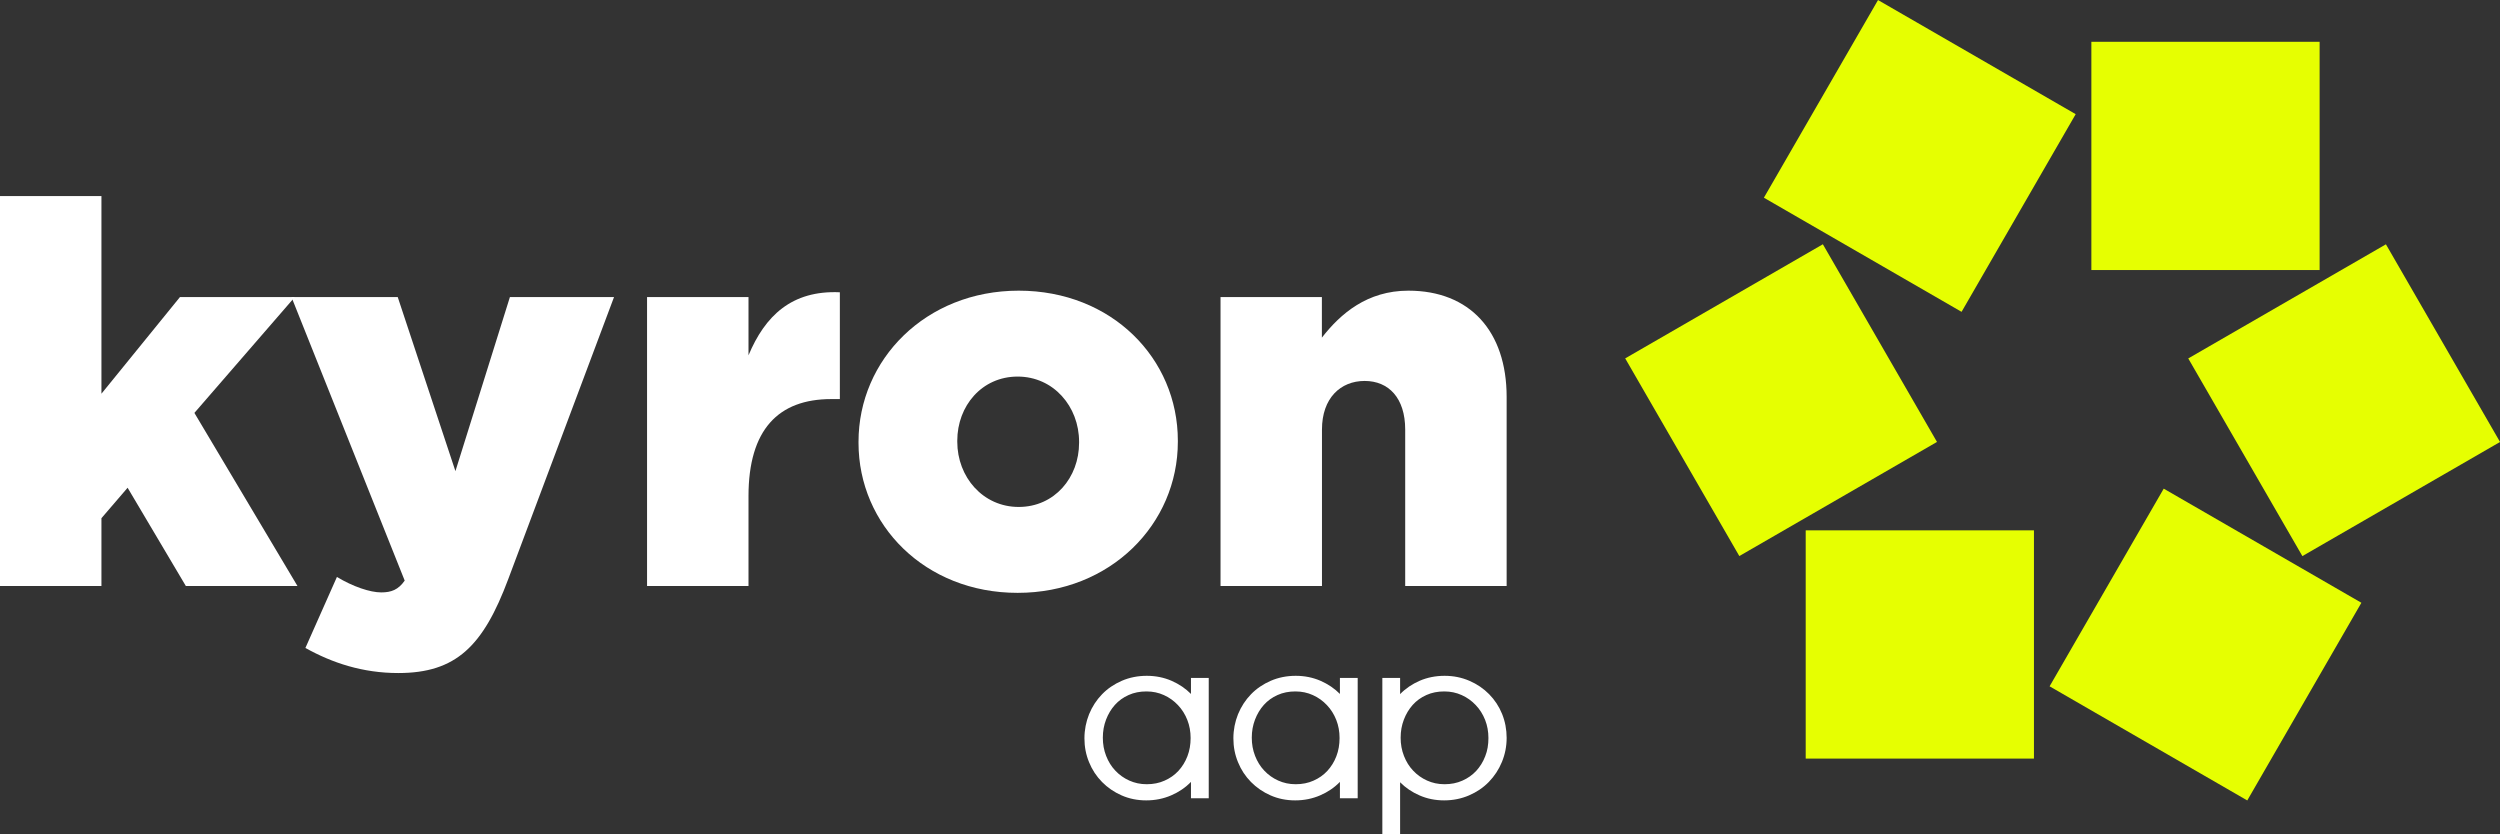 <svg xmlns="http://www.w3.org/2000/svg" id="Capa_1" viewBox="0 0 279.96 93.45"><rect x="0" y="0" width="279.96" height="93.45" fill="#333333" stroke="none"/><defs><style>      .st0 {        fill: #fff;      }      .st1 {        fill: #e6ff01;      }    </style></defs><g id="Capa_11" data-name="Capa_1"><g><g><rect class="st1" x="234.2" y="4.68" width="25.56" height="25.56"></rect><rect class="st1" x="249.72" y="32.03" width="25.56" height="25.56" transform="translate(12.77 137.26) rotate(-30)"></rect><rect class="st1" x="234.2" y="59.4" width="25.56" height="25.56" transform="translate(60.98 249.98) rotate(-60)"></rect><rect class="st1" x="202.21" y="59.39" width="25.56" height="25.56"></rect><rect class="st1" x="186.67" y="32.03" width="25.56" height="25.56" transform="translate(4.32 105.73) rotate(-30)"></rect><rect class="st1" x="202.21" y="4.68" width="25.56" height="25.56" transform="translate(92.37 194.92) rotate(-60)"></rect></g><g><path class="st0" d="M0,21.96h11.36v22.13l8.79-10.82h12.86l-11.24,12.97,11.54,19.38h-12.5l-6.52-11-2.93,3.41v7.59H0V21.96Z"></path><path class="st0" d="M34.2,72.56l3.53-7.95c1.79,1.08,3.71,1.73,4.96,1.73,1.14,0,1.91-.3,2.63-1.32l-12.68-31.75h11.9l6.46,19.49,6.1-19.49h11.66l-11.84,31.57c-2.81,7.53-5.86,10.53-12.32,10.53-4,0-7.41-1.14-10.4-2.81Z"></path><path class="st0" d="M72.46,33.27h11.36v6.52c1.85-4.42,4.84-7.3,10.23-7.06v11.96h-.96c-5.92,0-9.27,3.41-9.27,10.88v10.05h-11.36v-32.35Z"></path><path class="st0" d="M96.14,49.59v-.12c0-9.21,7.53-16.92,17.94-16.92s17.82,7.59,17.82,16.8v.12c0,9.21-7.53,16.92-17.94,16.92-10.35.01-17.82-7.59-17.82-16.8ZM120.84,49.59v-.12c0-3.95-2.87-7.3-6.88-7.3s-6.76,3.29-6.76,7.18v.12c0,3.95,2.87,7.3,6.88,7.3s6.76-3.29,6.76-7.18Z"></path><path class="st0" d="M136.67,33.27h11.36v4.54c2.09-2.69,5.08-5.26,9.69-5.26,6.88,0,11,4.54,11,11.9v21.17h-11.36v-17.52c0-3.53-1.85-5.44-4.54-5.44s-4.78,1.91-4.78,5.44v17.52h-11.36v-32.35h-.01Z"></path></g><g><path class="st0" d="M168.21,79.95c-.34-.84-.83-1.58-1.45-2.21s-1.35-1.13-2.21-1.5c-.85-.37-1.78-.56-2.78-.56s-1.95.19-2.8.56c-.84.37-1.57.86-2.18,1.49v-1.81h-1.99v17.53h1.99v-5.85c.61.62,1.34,1.11,2.17,1.47.84.37,1.76.56,2.76.56s1.93-.19,2.79-.56c.86-.37,1.6-.87,2.22-1.51s1.11-1.38,1.46-2.23c.35-.85.53-1.75.53-2.7,0-.94-.17-1.84-.51-2.68ZM166.32,84.69c-.24.63-.58,1.17-1.01,1.64-.43.46-.95.83-1.55,1.09-.6.27-1.26.4-1.99.4s-1.36-.14-1.96-.41c-.6-.27-1.12-.64-1.56-1.11-.44-.46-.78-1.01-1.03-1.65s-.37-1.31-.37-2.04.12-1.39.36-2.02.57-1.18.99-1.65.93-.84,1.54-1.11c.6-.27,1.26-.4,1.99-.4s1.36.14,1.96.41c.6.27,1.13.65,1.57,1.12.45.47.8,1.03,1.05,1.66.25.64.37,1.31.37,2.03,0,.74-.11,1.42-.36,2.04Z"></path><path class="st0" d="M150.06,77.72c-.61-.62-1.34-1.11-2.18-1.48-.85-.37-1.78-.56-2.78-.56s-1.95.19-2.8.56c-.85.37-1.59.87-2.21,1.51-.62.64-1.1,1.38-1.45,2.23-.34.85-.52,1.75-.52,2.7s.17,1.84.52,2.68c.34.84.83,1.58,1.45,2.21s1.35,1.13,2.19,1.5,1.76.56,2.76.56,1.93-.19,2.79-.56c.86-.37,1.6-.87,2.22-1.51v1.83h1.99v-13.47h-1.99v1.8h.01ZM149.65,84.69c-.24.63-.58,1.17-1.01,1.64-.43.46-.95.83-1.55,1.09-.6.27-1.26.4-1.99.4s-1.36-.14-1.96-.41c-.6-.27-1.12-.64-1.56-1.11-.44-.46-.78-1.01-1.03-1.65s-.37-1.31-.37-2.04.12-1.39.36-2.02.57-1.18.99-1.65.93-.84,1.54-1.11c.6-.27,1.26-.4,1.99-.4s1.36.14,1.96.41c.6.27,1.13.65,1.57,1.12.45.47.8,1.03,1.05,1.66.25.64.37,1.31.37,2.03,0,.74-.12,1.42-.36,2.04Z"></path><path class="st0" d="M133.38,77.72c-.61-.62-1.34-1.11-2.18-1.48-.85-.37-1.78-.56-2.78-.56s-1.95.19-2.8.56c-.85.37-1.59.87-2.21,1.51s-1.1,1.38-1.45,2.23c-.34.85-.52,1.75-.52,2.7s.17,1.84.52,2.68c.34.84.83,1.58,1.45,2.21.62.63,1.35,1.13,2.19,1.5.84.37,1.76.56,2.76.56s1.93-.19,2.79-.56c.86-.37,1.6-.87,2.22-1.51v1.83h1.99v-13.47h-1.99v1.8h0ZM132.97,84.69c-.24.63-.58,1.17-1.01,1.64-.43.46-.95.83-1.55,1.09-.6.27-1.26.4-1.99.4s-1.36-.14-1.96-.41c-.6-.27-1.12-.64-1.56-1.11-.44-.46-.78-1.01-1.03-1.65s-.37-1.31-.37-2.04.12-1.39.36-2.02.57-1.18.99-1.65.93-.84,1.54-1.11c.6-.27,1.26-.4,1.99-.4s1.36.14,1.96.41c.6.27,1.13.65,1.57,1.12.45.47.8,1.03,1.05,1.66.25.64.37,1.31.37,2.03,0,.74-.12,1.42-.36,2.04Z"></path></g></g></g></svg>